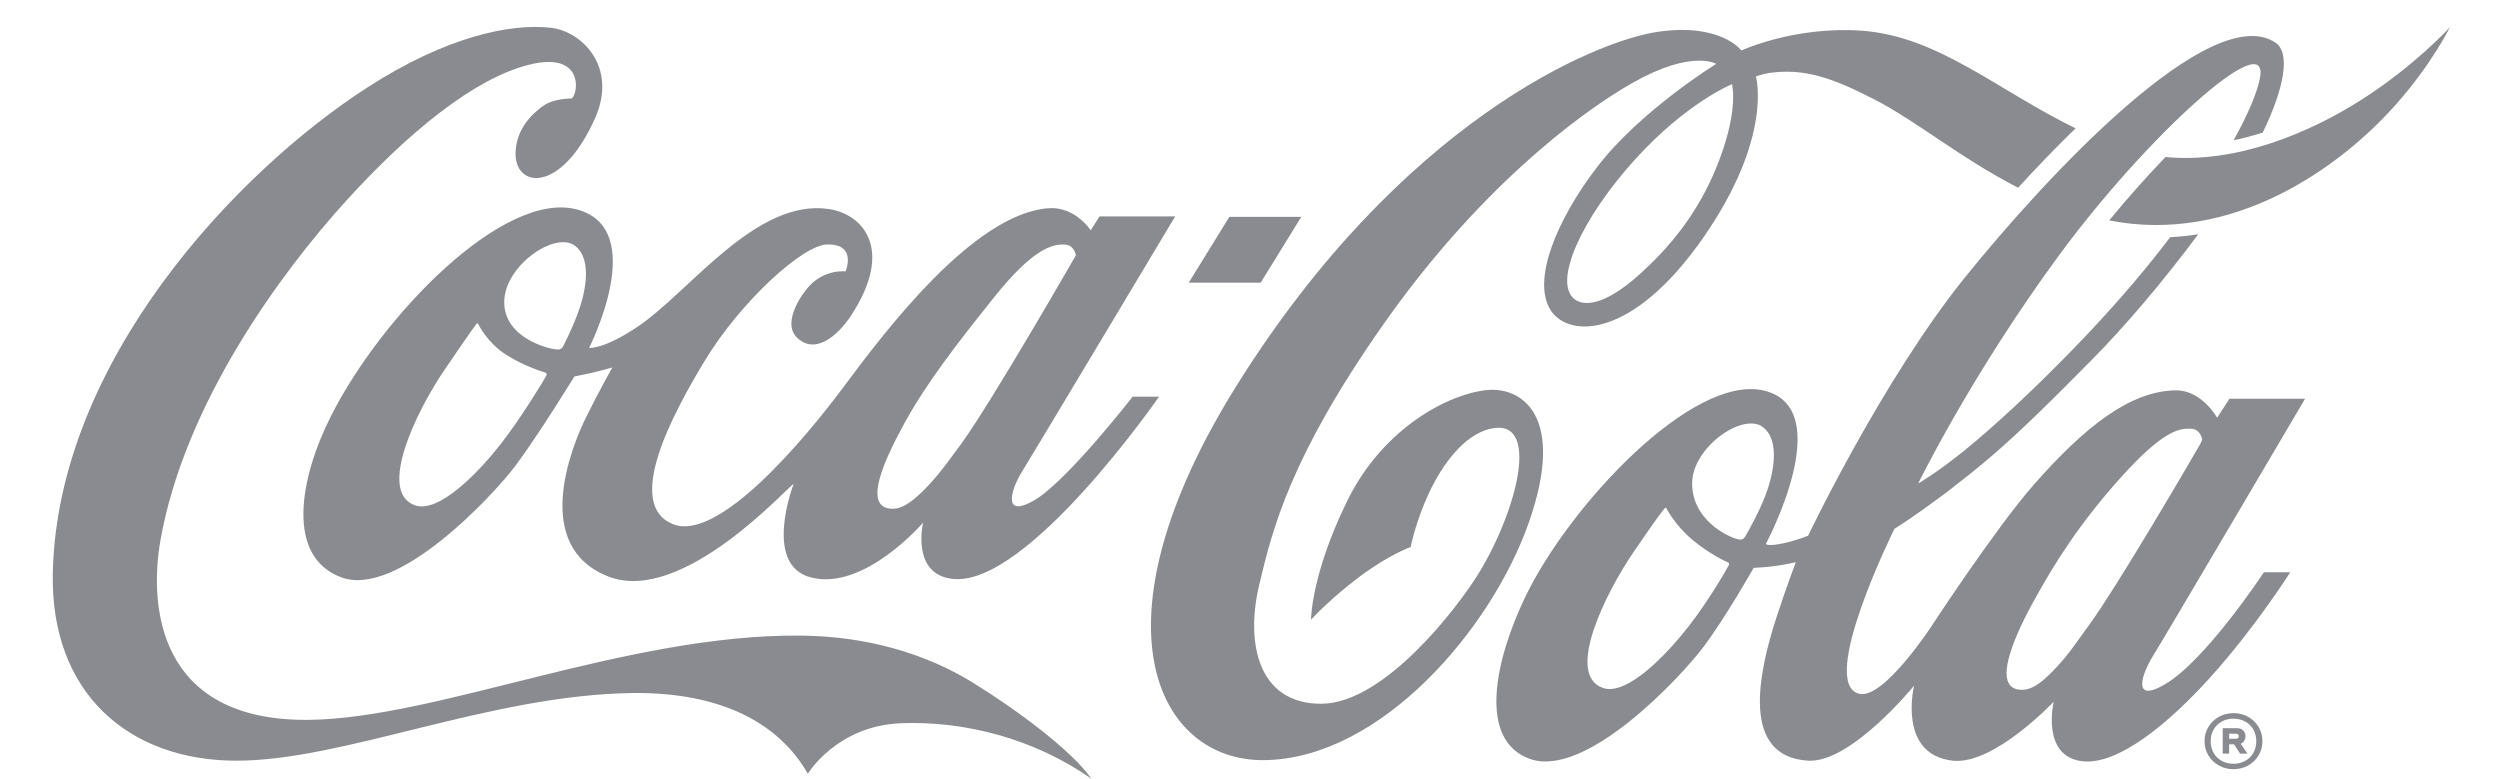 <svg width="154" height="48" viewBox="0 0 154 48" fill="none" xmlns="http://www.w3.org/2000/svg">
<g id="coca-cola-2021 1">
<g id="Group">
<path id="Vector" d="M80.161 13.357H75.728L73.228 17.411H77.658L80.161 13.357ZM91.66 24.023C89.338 24.215 85.235 26.293 83 30.832C80.766 35.371 80.758 38.173 80.758 38.173C80.758 38.173 81.936 36.881 83.743 35.528C85.549 34.175 86.894 33.695 86.894 33.695C86.894 33.695 87.229 32.028 88.064 30.285C88.875 28.59 90.163 26.825 91.756 26.424C94.985 25.611 93.439 31.505 91.067 35.349C89.792 37.414 85.27 43.351 81.377 43.351C77.484 43.351 76.733 39.597 77.554 36.087C78.374 32.579 79.509 28.12 85.189 20.02C90.869 11.919 97.016 7.117 100.575 5.099C104.23 3.028 105.719 3.935 105.719 3.935C105.719 3.935 101.053 6.809 98.399 10.267C95.861 13.572 94.347 17.291 95.524 19.113C96.646 20.849 100.599 20.882 104.952 14.597C109.248 8.393 108.163 4.704 108.163 4.704C108.163 4.704 108.682 4.535 109.031 4.488C111.126 4.209 112.804 4.762 115.403 6.094C118.126 7.491 120.738 9.731 124.317 11.563C125.395 10.383 126.594 9.129 127.856 7.905C123.03 5.556 119.367 2.208 114.635 1.887C110.516 1.608 107.268 3.109 107.268 3.109C107.268 3.109 106.011 1.398 102.135 1.957C98.26 2.516 86.318 7.509 76.158 23.779C66.972 38.49 71.3 46.921 77.903 46.825C85.061 46.719 91.87 38.759 94.174 32.194C96.479 25.63 93.755 23.851 91.66 24.023ZM105.712 10.354C104.509 13.286 102.738 15.335 100.995 16.901C98.759 18.908 97.533 18.841 97.002 18.437C95.615 17.381 97.475 13.398 100.706 9.837C103.922 6.289 106.692 5.186 106.692 5.186C106.692 5.227 107.152 6.838 105.712 10.354ZM145.571 6.077C142.296 8.184 137.755 10.093 133.396 9.672C132.294 10.817 131.112 12.135 129.926 13.578C137.491 15.07 144.108 10.383 147.631 6.39C149.828 3.901 150.913 1.678 150.913 1.678C150.913 1.678 148.815 3.99 145.571 6.077Z" fill="#8A8B91"/>
<path id="Vector_2" d="M141.994 24.563H137.333L136.576 25.733C136.576 25.733 135.625 24.018 134.015 24.045C131.256 24.093 128.495 26.199 125.286 29.853C122.934 32.529 119.036 38.489 119.036 38.489C119.036 38.489 116.045 43.098 114.532 42.737C111.952 42.12 116.697 32.576 116.697 32.576C116.697 32.576 119.191 31.035 122.423 28.316C124.458 26.604 126.8 24.249 128.952 22.067C130.909 20.081 133.216 17.385 135.408 14.432C134.847 14.521 134.271 14.581 133.685 14.61C131.719 17.203 129.62 19.523 127.835 21.368C125.177 24.114 122.733 26.36 120.956 27.793C119.254 29.165 118.162 29.783 118.162 29.783C118.162 29.783 121.409 23.114 126.821 15.747C132.233 8.38 139.811 1.536 139.217 4.783C139.047 5.715 138.468 7.052 137.593 8.639C138.209 8.511 138.807 8.351 139.384 8.168C140.688 5.477 141.132 3.259 140.159 2.618C136.188 0.003 126.088 10.824 121.025 17.108C115.962 23.393 111.38 32.998 111.38 32.998C111.38 32.998 110.588 33.33 109.712 33.496C109.159 33.602 108.923 33.579 108.833 33.543C108.788 33.525 108.783 33.493 108.783 33.493C108.783 33.493 113.236 25.168 108.676 24.063C104.276 22.998 96.652 31.139 93.941 36.801C92.081 40.686 91.031 45.577 94.221 46.741C97.676 48.003 103.544 41.696 104.924 39.863C106.303 38.029 108.025 34.981 108.025 34.981C108.025 34.981 108.868 34.937 109.328 34.869C110.21 34.739 110.622 34.631 110.622 34.631C110.622 34.631 110.051 36.127 109.433 38.023C108.281 41.56 107.242 46.62 111.389 46.858C114.031 47.008 117.907 42.237 117.907 42.237C117.907 42.237 116.864 46.479 120.292 46.858C122.824 47.136 126.508 43.226 126.508 43.226C126.508 43.226 125.705 46.595 128.271 46.892C130.468 47.146 133.587 44.57 136.144 41.736C138.937 38.642 141.078 35.253 141.078 35.253H139.455C139.455 35.253 135.862 40.708 133.338 42.167C131.267 43.366 131.977 41.446 132.605 40.439C133.298 39.329 141.992 24.563 141.992 24.564L141.994 24.563ZM106.48 34.836C106.416 34.982 105.249 37.012 104.001 38.608C102.656 40.328 100.195 42.916 98.715 42.369C96.402 41.513 98.947 36.474 100.612 34.029C102.276 31.584 102.465 31.419 102.512 31.355C102.558 31.291 102.605 31.233 102.646 31.308C102.687 31.384 103.216 32.388 104.262 33.26C105.312 34.135 106.322 34.597 106.404 34.626C106.486 34.655 106.544 34.69 106.48 34.835V34.836ZM107.52 33.02C107.374 33.263 107.27 33.275 106.966 33.194C106.432 33.049 104.22 32.026 104.237 29.758C104.252 27.547 107.369 25.381 108.591 26.307C109.732 27.17 109.187 29.377 108.757 30.503C108.327 31.628 107.616 32.86 107.52 33.02ZM128.696 38.489C128.081 39.333 127.566 40.095 127.102 40.63C126.109 41.776 125.462 42.31 124.885 42.451C124.594 42.521 124.234 42.504 123.995 42.359C123.148 41.844 123.741 39.837 125.216 37.139C126.565 34.673 128.124 32.205 130.686 29.365C133.259 26.513 134.243 26.376 134.963 26.408C135.569 26.434 135.655 27.071 135.655 27.071C135.655 27.071 135.612 27.219 135.516 27.386C134.667 28.858 130.389 36.168 128.696 38.489H128.696ZM59.938 42.056C57.112 40.309 53.486 39.189 49.32 39.152C38.588 39.059 26.903 44.273 18.989 44.343C9.654 44.425 9.189 37.243 9.881 33.3C11.37 24.804 17.396 16.699 21.271 12.426C25.146 8.152 29.207 4.836 32.583 3.988C35.959 3.141 35.642 5.708 35.228 6.059C34.802 6.068 33.984 6.16 33.52 6.481C32.793 6.983 31.822 7.901 31.761 9.357C31.657 11.599 34.555 11.992 36.65 7.296C38.079 4.093 35.813 1.919 33.931 1.71C31.349 1.422 27.403 2.32 22.694 5.346C14.496 10.614 3.532 22.311 3.253 35.288C3.093 42.692 7.93 46.858 14.566 46.858C21.201 46.858 30.21 42.794 39.007 42.69C44.454 42.643 47.979 44.552 49.764 47.661C49.764 47.661 51.538 44.71 55.489 44.552C59.398 44.395 63.701 45.491 67.234 47.974C66.055 46.271 62.724 43.777 59.938 42.056H59.938Z" fill="#8A8B91"/>
<path id="Vector_3" d="M35.502 12.893C31.003 11.747 23.531 19.405 20.383 25.638C18.441 29.483 17.59 34.315 21.046 35.572C24.503 36.829 30.369 30.526 31.748 28.694C33.127 26.86 35.385 23.188 35.385 23.188C35.385 23.188 36.078 23.055 36.532 22.95C36.986 22.844 37.719 22.635 37.719 22.635C37.719 22.635 36.868 24.151 36.101 25.705C35.191 27.547 32.718 33.68 37.492 35.519C42.053 37.276 48.547 29.949 48.888 29.811C48.888 29.811 46.955 34.804 49.957 35.572C53.252 36.415 56.862 32.194 56.862 32.194C56.862 32.194 56.102 35.362 58.669 35.66C63.266 36.191 71.397 24.434 71.397 24.434H69.772C69.772 24.434 65.635 29.758 63.645 30.858C61.655 31.958 62.371 30.004 62.911 29.13C63.601 28.018 72.391 13.33 72.391 13.33H67.73L67.189 14.185C67.189 14.185 66.229 12.719 64.623 12.824C59.951 13.128 54.393 20.575 51.948 23.857C49.504 27.139 44.232 33.406 41.456 32.289C38.43 31.072 41.439 25.481 43.428 22.198C45.595 18.625 49.434 15.086 50.953 15.058C52.821 15.023 52.087 16.717 52.087 16.717C52.087 16.717 50.691 16.542 49.678 17.817C48.962 18.718 48.369 20.033 49.05 20.749C50.15 21.905 51.582 20.731 52.437 19.422C55.103 15.34 53.153 13.189 51.058 12.876C46.596 12.206 42.486 17.938 39.361 20.068C37.193 21.545 36.288 21.43 36.288 21.43C36.288 21.43 40.049 14.052 35.502 12.893L35.502 12.893ZM55.701 26.092C57.05 23.625 58.888 21.244 61.28 18.259C63.672 15.273 64.862 15.031 65.582 15.064C66.188 15.091 66.274 15.727 66.274 15.727C66.274 15.727 61.077 24.782 59.192 27.366C58.576 28.21 58.05 28.925 57.585 29.461C56.593 30.607 55.872 31.161 55.316 31.299C55.025 31.37 54.665 31.353 54.425 31.207C53.578 30.692 54.224 28.79 55.7 26.092H55.701ZM33.645 23.154C33.581 23.299 32.096 25.753 30.849 27.349C29.505 29.069 27.021 31.668 25.542 31.12C23.228 30.265 25.696 25.26 27.36 22.816C29.025 20.372 29.269 20.057 29.316 19.994C29.363 19.93 29.409 19.871 29.45 19.947C29.49 20.023 30.02 21.112 31.166 21.845C32.313 22.578 33.489 22.916 33.57 22.944C33.652 22.973 33.71 23.009 33.646 23.154H33.645ZM35.58 19.333C35.15 20.46 34.766 21.17 34.686 21.337C34.559 21.606 34.239 21.52 34.239 21.52C33.875 21.503 31.044 20.857 31.06 18.589C31.076 16.378 34.193 14.212 35.415 15.138C36.555 16.001 36.01 18.208 35.58 19.333ZM138.49 44.159C138.218 44.005 137.915 43.928 137.582 43.928C137.249 43.928 136.947 44.005 136.675 44.159C136.402 44.313 136.189 44.523 136.032 44.789C135.877 45.054 135.798 45.343 135.798 45.655C135.798 45.967 135.876 46.261 136.032 46.525C136.188 46.788 136.402 46.997 136.675 47.151C136.947 47.305 137.249 47.382 137.582 47.382C137.915 47.382 138.218 47.304 138.49 47.151C138.762 46.997 138.976 46.788 139.133 46.525C139.288 46.262 139.367 45.972 139.367 45.655C139.367 45.338 139.289 45.054 139.133 44.789C138.977 44.523 138.762 44.313 138.49 44.159ZM138.81 46.37C138.692 46.581 138.526 46.746 138.313 46.867C138.1 46.987 137.856 47.047 137.582 47.047C137.309 47.047 137.065 46.987 136.852 46.867C136.639 46.747 136.474 46.581 136.355 46.37C136.237 46.159 136.178 45.92 136.178 45.655C136.178 45.389 136.237 45.157 136.355 44.947C136.473 44.736 136.64 44.571 136.855 44.45C137.07 44.329 137.312 44.27 137.582 44.27C137.852 44.27 138.095 44.33 138.31 44.45C138.525 44.57 138.692 44.735 138.81 44.947C138.928 45.157 138.987 45.394 138.987 45.655C138.987 45.916 138.928 46.159 138.81 46.37Z" fill="#8A8B91"/>
<path id="Vector_4" d="M138.246 45.628C138.297 45.545 138.322 45.453 138.322 45.353C138.322 45.213 138.277 45.097 138.186 45.002C138.096 44.907 137.974 44.859 137.823 44.859H136.918V46.422H137.316V45.852H137.62L137.987 46.422H138.442L138.031 45.815C138.124 45.772 138.196 45.71 138.246 45.628ZM137.867 45.463C137.837 45.49 137.797 45.504 137.746 45.504H137.316V45.2H137.746C137.797 45.2 137.837 45.215 137.867 45.241C137.896 45.269 137.911 45.306 137.911 45.352C137.911 45.398 137.896 45.435 137.867 45.462V45.463Z" fill="#8A8B91"/>
</g>
</g>
</svg>
